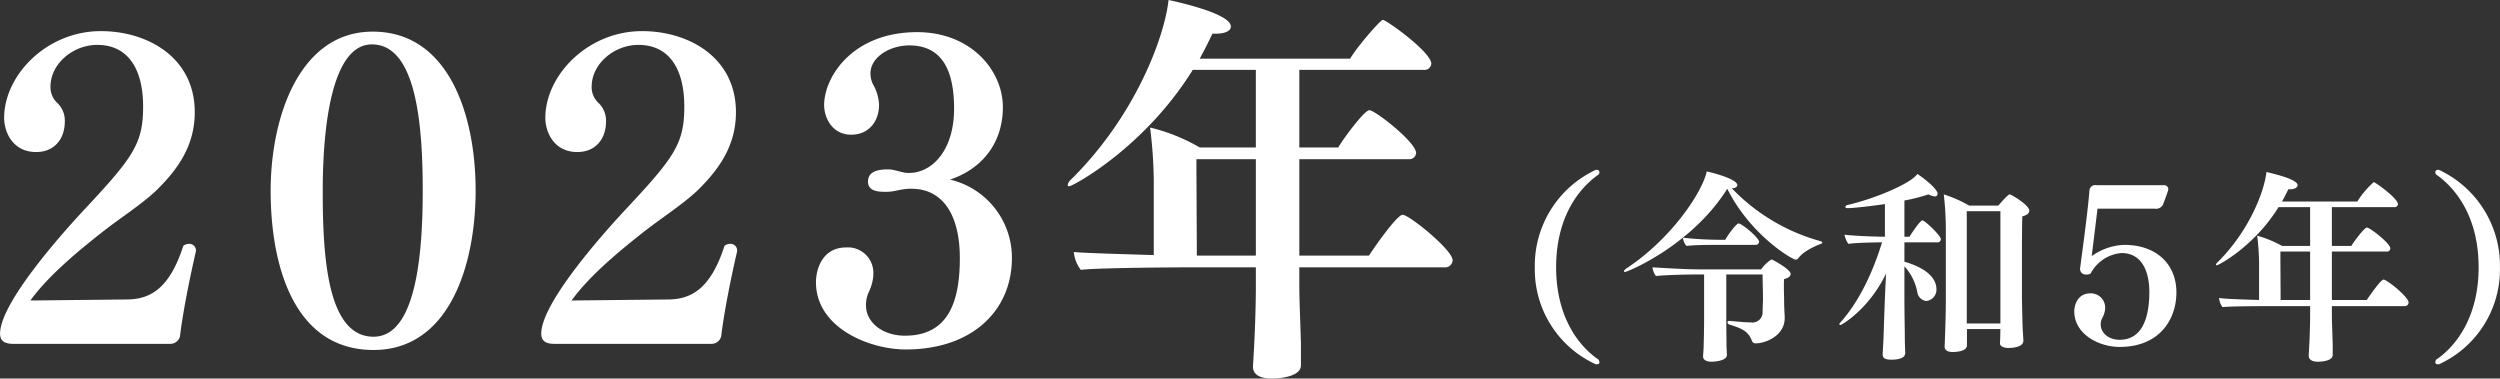 <svg xmlns="http://www.w3.org/2000/svg" width="490.031" height="74.2"><rect width="100%" height="100%" fill="#333333" stroke="none"/><defs><style>.cls-1 {
        fill: #fff;
        fill-rule: evenodd;
      }</style></defs><path id="text_202309_1.svg" class="cls-1" d="M197.632,16671.5c-1.528,0-2.651-.4-2.651-2,0-6.5,14.141-21.8,16.871-24.7,9.24-9.9,11.169-12.6,11.169-19.8,0-7.3-2.891-12.1-9-12.1-4.74,0-9.159,3.7-9.159,8.2a4.184,4.184,0,0,0,1.365,3.2,4.769,4.769,0,0,1,1.447,3.5v0.1c0,3.4-2.01,6-5.624,6-4.579,0-6.268-3.9-6.268-6.7,0-8.3,8.275-17,18.962-17,9.081,0,18.4,5.1,18.4,15.9,0,6.6-3.375,11.3-7.712,15.5-3.054,2.8-6.832,5.2-10.042,7.7-4.983,3.9-10.93,8.8-14.466,13.7l18.8-.2c4.579,0,8.435-2,11.169-10.5a1.746,1.746,0,0,1,1.044-.4,1.31,1.31,0,0,1,1.447,1.3v0.1c-1.287,5.6-2.57,12-3.133,16.7a1.942,1.942,0,0,1-1.928,1.5H197.632Zm50.388-30c0-14.4,5.623-31.2,20.007-31.2,15.028,0,20.17,16.6,20.17,31.1,0,14.8-5.224,31.3-20.01,31.3C252.6,16672.7,248.02,16656.2,248.02,16641.5Zm29.811,0c0-13.4-1.365-28.7-9.964-28.7-7.713,0-9.641,15.5-9.641,28.8,0,13.1.963,28.5,9.961,28.5C276.384,16670.1,277.831,16654.5,277.831,16641.5Zm25.883,30c-1.529,0-2.652-.4-2.652-2,0-6.5,14.141-21.8,16.871-24.7,9.241-9.9,11.169-12.6,11.169-19.8,0-7.3-2.89-12.1-9-12.1-4.74,0-9.159,3.7-9.159,8.2a4.184,4.184,0,0,0,1.365,3.2,4.773,4.773,0,0,1,1.447,3.5v0.1c0,3.4-2.01,6-5.624,6-4.579,0-6.269-3.9-6.269-6.7,0-8.3,8.275-17,18.963-17,9.08,0,18.4,5.1,18.4,15.9,0,6.6-3.375,11.3-7.712,15.5-3.054,2.8-6.832,5.2-10.043,7.7-4.982,3.9-10.93,8.8-14.465,13.7l18.8-.2c4.579,0,8.436-2,11.169-10.5a1.749,1.749,0,0,1,1.044-.4,1.31,1.31,0,0,1,1.447,1.3v0.1c-1.286,5.6-2.57,12-3.133,16.7a1.941,1.941,0,0,1-1.928,1.5H303.714Zm89.6-16.8c0,10.2-7.712,17.9-20.812,17.9-7.071,0-17.595-4.2-17.595-13.2,0-2.2,1.044-6.8,5.945-6.8a4.988,4.988,0,0,1,5.3,5.3v0.2a9.072,9.072,0,0,1-.962,3.4,6.348,6.348,0,0,0-.484,2.4c0,3.5,3.374,6,7.633,6,8.439,0,10.77-6.5,10.77-15.2,0-8.3-3.215-13.6-9.484-13.6h-0.32c-1.689,0-2.972.6-4.58,0.6-1.368,0-3.617,0-3.617-2s1.928-2.4,3.938-2.4c1.365,0,2.73.7,3.938,0.7h0.16c4.5,0,8.838-4.4,8.838-12.6,0-6.1-1.525-12.4-8.759-12.4-3.856,0-7.634,2.3-7.634,5.5a4.961,4.961,0,0,0,.485,2.1,8.776,8.776,0,0,1,1.2,4c0,3.4-2.088,5.9-5.463,5.9-3.777,0-5.3-3.4-5.3-5.8,0-5.5,5.541-14.3,18.239-14.3,10.524,0,16.792,7.5,16.792,14.7,0,7.5-4.579,12.3-10.367,14.2A15.723,15.723,0,0,1,393.317,16654.7Zm56.335,1.8v3.7c0,2.6.239,8,.321,11.2v4.3c0,2.2-4.016,2.6-5.784,2.6-2.252,0-3.617-.8-3.617-2.3v-0.2c0.481-7.2.563-13.6,0.563-15.1v-4.2H428.519c-3.617,0-18.8.1-21.7,0.5a6.793,6.793,0,0,1-1.365-3.5c1.928,0.2,9.241.4,15.67,0.6v-14.7a90.26,90.26,0,0,0-.723-10.3,36.089,36.089,0,0,1,9.721,3.9h11.009v-15.2H428.762c-9.484,15.3-23.546,22.8-24.188,22.8-0.242,0-.32-0.1-0.32-0.2a1.68,1.68,0,0,1,.641-1.1c12.858-12.7,18.4-28.3,19.123-35.2,0.4,0.1,12.217,2.5,12.217,5.2,0,0.8-1.048,1.4-2.894,1.4h-0.723c-0.806,1.7-1.608,3.3-2.492,4.9h29.491c1.044-1.9,5.865-7.6,6.425-7.6,0.645,0,9.483,6.3,9.483,8.6a1.342,1.342,0,0,1-1.525,1.2H449.652v15.2h7.634c0.641-1.2,5.06-7.3,6.1-7.3,1.127,0,9.163,6.3,9.163,8.4a1.346,1.346,0,0,1-1.529,1.2H449.652v18.9h13.66c0.8-1.3,5.463-8,6.589-8,1.284,0,9.8,6.9,9.8,8.9a1.452,1.452,0,0,1-1.608,1.4H449.652Zm-8.517-21.2h-11.65c0,3.6.079,15.4,0.079,18.9h11.571v-18.9Zm54.677,21.2a20.726,20.726,0,0,1,11.94-19.1h0.2a0.46,0.46,0,0,1,.522.5,0.573,0.573,0,0,1-.16.4c-4.262,3-8.323,8.8-8.323,18.2,0,9.3,4.061,15.2,8.323,18.1a1.074,1.074,0,0,1,.16.5c0,0.3-.16.4-0.522,0.4h-0.2A20.447,20.447,0,0,1,495.812,16656.5Zm56.1-5.1c0.161,0.1.243,0.1,0.243,0.2a0.269,0.269,0,0,1-.284.3c-1.808.7-3.658,1.7-4.46,2.9a0.76,0.76,0,0,1-.443.2c-0.683,0-8.886-4.8-13.428-13.9-6.955,11.1-19.54,16.3-20.021,16.3-0.16,0-.242,0-0.242-0.2a1.852,1.852,0,0,1,.362-0.4c8.886-5.8,15-15,15.881-19.1,1.327,0.3,5.989,1.5,5.989,2.7,0,0.3-.362.6-1.086,0.6A38.048,38.048,0,0,0,551.915,16651.4Zm-18.45,22.3c0,1.1-2.335,1.3-2.976,1.3-1.085,0-1.689-.4-1.689-1v-0.2c0.041-.5.119-1.4,0.119-2.2,0.041-1,.082-3.4.082-4.8v-8.9h-1.689c-1.809,0-5.87.1-7.76,0.3a3.82,3.82,0,0,1-.682-1.7c1.648,0.1,6.551.4,8.844,0.4h12.462a7.835,7.835,0,0,1,1.932-1.9h0.239c0.846,0.4,3.621,2,3.621,2.8,0,0.4-.4.8-1.287,1-0.041.4-.041,0.9-0.041,1.5,0,1,.041,2,0.041,2.2,0,1.2.038,2.5,0.12,3.6v0.3c0,3.7-4.02,5-5.628,5a0.755,0.755,0,0,1-.764-0.4c-0.723-2-1.973-2.5-4.5-3.3a0.479,0.479,0,0,1-.32-0.4,0.3,0.3,0,0,1,.361-0.3h0.083c1.163,0.1,2.972.3,4.18,0.3a1.993,1.993,0,0,0,2.252-2.1c0-.4.079-2.1,0.079-2.5,0-1-.079-3.8-0.079-4.8h-7.118v9.1c0,1.2.04,3.5,0.04,4.6,0,0.6.083,1.7,0.083,2.1h0Zm-2.174-21.6c-1.164,0-3.9,0-5.747.2a2.771,2.771,0,0,1-.686-1.6,69.594,69.594,0,0,0,6.958.4h1.324c0.6-1.1,2.212-3.2,2.614-3.2,0.645,0,4.02,2.8,4.02,3.6a0.663,0.663,0,0,1-.723.6h-7.76Zm37.13,21.2c0,0.7-.683,1.3-2.733,1.3-1.167,0-1.689-.3-1.689-1v-0.1c0.041-.7.119-2.1,0.16-2.9,0.041-1,.242-8.4.522-12.9-3.375,7-8.681,10.1-8.964,10.1a0.29,0.29,0,0,1-.2-0.1,0.467,0.467,0,0,1,.2-0.4c3.859-4.3,6.514-10.3,8.162-15.7-1.648,0-5.347.1-6.593,0.3a4.311,4.311,0,0,1-.764-1.8c1.328,0.2,5.709.4,7.92,0.4v-6.4c-2.655.4-6.231,0.8-7.319,0.8-0.28,0-.44-0.1-0.44-0.2a0.434,0.434,0,0,1,.361-0.4c5.627-1.3,12.582-4.3,13.749-6.1,1.126,0.7,3.978,2.9,3.978,3.9a0.506,0.506,0,0,1-.6.5,3.84,3.84,0,0,1-1.208-.4,33.074,33.074,0,0,1-4.7,1.2v7.1h1c0.484-.8,2.092-3.2,2.536-3.2,0.48,0,3.616,3,3.616,3.7a0.632,0.632,0,0,1-.6.6h-6.552v3.8c5.948,1.7,6.272,4.5,6.272,5.3a2.218,2.218,0,0,1-2.01,2.4,2.035,2.035,0,0,1-1.73-1.7,10.225,10.225,0,0,0-2.532-5.1v6.6c0,2.3.078,5.8,0.078,7.1,0,0.8.041,2.4,0.082,3.2v0.1Zm23.157-2.4c0,1.4-2.693,1.4-2.853,1.4-1.167,0-1.73-.4-1.73-0.9v-0.1c0.041-.4.078-2,0.078-2.6v-0.1h-6.552v3.2c0,1.2-2.211,1.3-2.774,1.3-0.924,0-1.607-.3-1.607-1.1h0c0.041-.7.242-5.4,0.242-9.2v-13.6a62.456,62.456,0,0,0-.4-7,26.724,26.724,0,0,1,4.986,2.2h5.709c1.686-2,2.13-2.2,2.211-2.2,0.321,0,3.86,2.1,3.86,3.2,0,0.5-.485.9-1.369,1.1-0.078,1.5-.078,6.8-0.078,10.8v4.7c0,1,.078,4.3.119,5.8,0,0.6.161,2.7,0.161,3v0.1Zm-4.5-25.4H580.48v22h6.593v-22Zm19.031-.5c-0.167,1.5-.918,7.5-1.129,9.3a11.581,11.581,0,0,1,6.354-2.2c6.565,0,10.244,4,10.244,9.3s-3.3,10.7-11.121,10.7c-4.1,0-8.9-2.5-8.9-7,0-.8.416-3.5,3.177-3.5a2.808,2.808,0,0,1,2.883,2.9,4.414,4.414,0,0,1-.5,1.8,2.687,2.687,0,0,0-.375,1.4c0,1.6,1.464,3,3.72,3,4.347,0,5.811-4.2,5.811-9.4,0-4.1-1.549-7.6-5.436-7.6a7.5,7.5,0,0,0-6.06,4,1.188,1.188,0,0,1-.836.2,1.1,1.1,0,0,1-1.256-1.1c0.546-4.1,1.549-11.5,1.842-15.3a1.153,1.153,0,0,1,1.42-1.1h13.124a0.812,0.812,0,0,1,.922.8,0.607,0.607,0,0,1-.041.2c-0.086.4-.963,2.7-0.963,2.7a1.508,1.508,0,0,1-1.672.9H606.1Zm45.942,19.1v1.8c0,1.3.119,4,.16,5.6v2.2c0,1.1-2.01,1.3-2.894,1.3-1.126,0-1.808-.4-1.808-1.2v-0.1c0.239-3.6.28-6.8,0.28-7.5v-2.1h-6.31c-1.812,0-9.408,0-10.855.2a3.4,3.4,0,0,1-.686-1.8c0.966,0.2,4.624.3,7.842,0.4v-7.4a48.52,48.52,0,0,0-.362-5.2,22.274,22.274,0,0,1,4.863,2h5.508v-7.6h-6.191c-4.743,7.7-11.779,11.4-12.1,11.4-0.123,0-.16,0-0.16-0.1a0.758,0.758,0,0,1,.32-0.5c6.433-6.4,9.207-14.2,9.569-17.7,0.2,0.1,6.111,1.3,6.111,2.6,0,0.4-.525.8-1.45,0.8h-0.362c-0.4.8-.8,1.6-1.245,2.4h14.755a17.655,17.655,0,0,1,3.215-3.8c0.324,0,4.746,3.2,4.746,4.3a0.644,0.644,0,0,1-.764.6H652.046v7.6h3.818c0.324-.6,2.536-3.6,3.058-3.6,0.563,0,4.583,3.1,4.583,4.1a0.645,0.645,0,0,1-.765.6H652.046v9.5h6.835c0.4-.6,2.733-4,3.3-4,0.642,0,4.9,3.4,4.9,4.5a0.725,0.725,0,0,1-.8.7H652.046Zm-4.262-10.7h-5.829c0,1.9.041,7.8,0.041,9.5h5.788v-9.5Zm33.028,3.1c0-9.4-4.061-15.2-8.323-18.2a0.578,0.578,0,0,1-.16-0.4,0.46,0.46,0,0,1,.522-0.5h0.2a20.726,20.726,0,0,1,11.94,19.1,20.447,20.447,0,0,1-11.94,19h-0.2c-0.362,0-.522-0.1-0.522-0.4a1.086,1.086,0,0,1,.16-0.5C676.751,16671.7,680.812,16665.8,680.812,16656.5Z" transform="translate(-194.969 -16604.1)"/></svg>